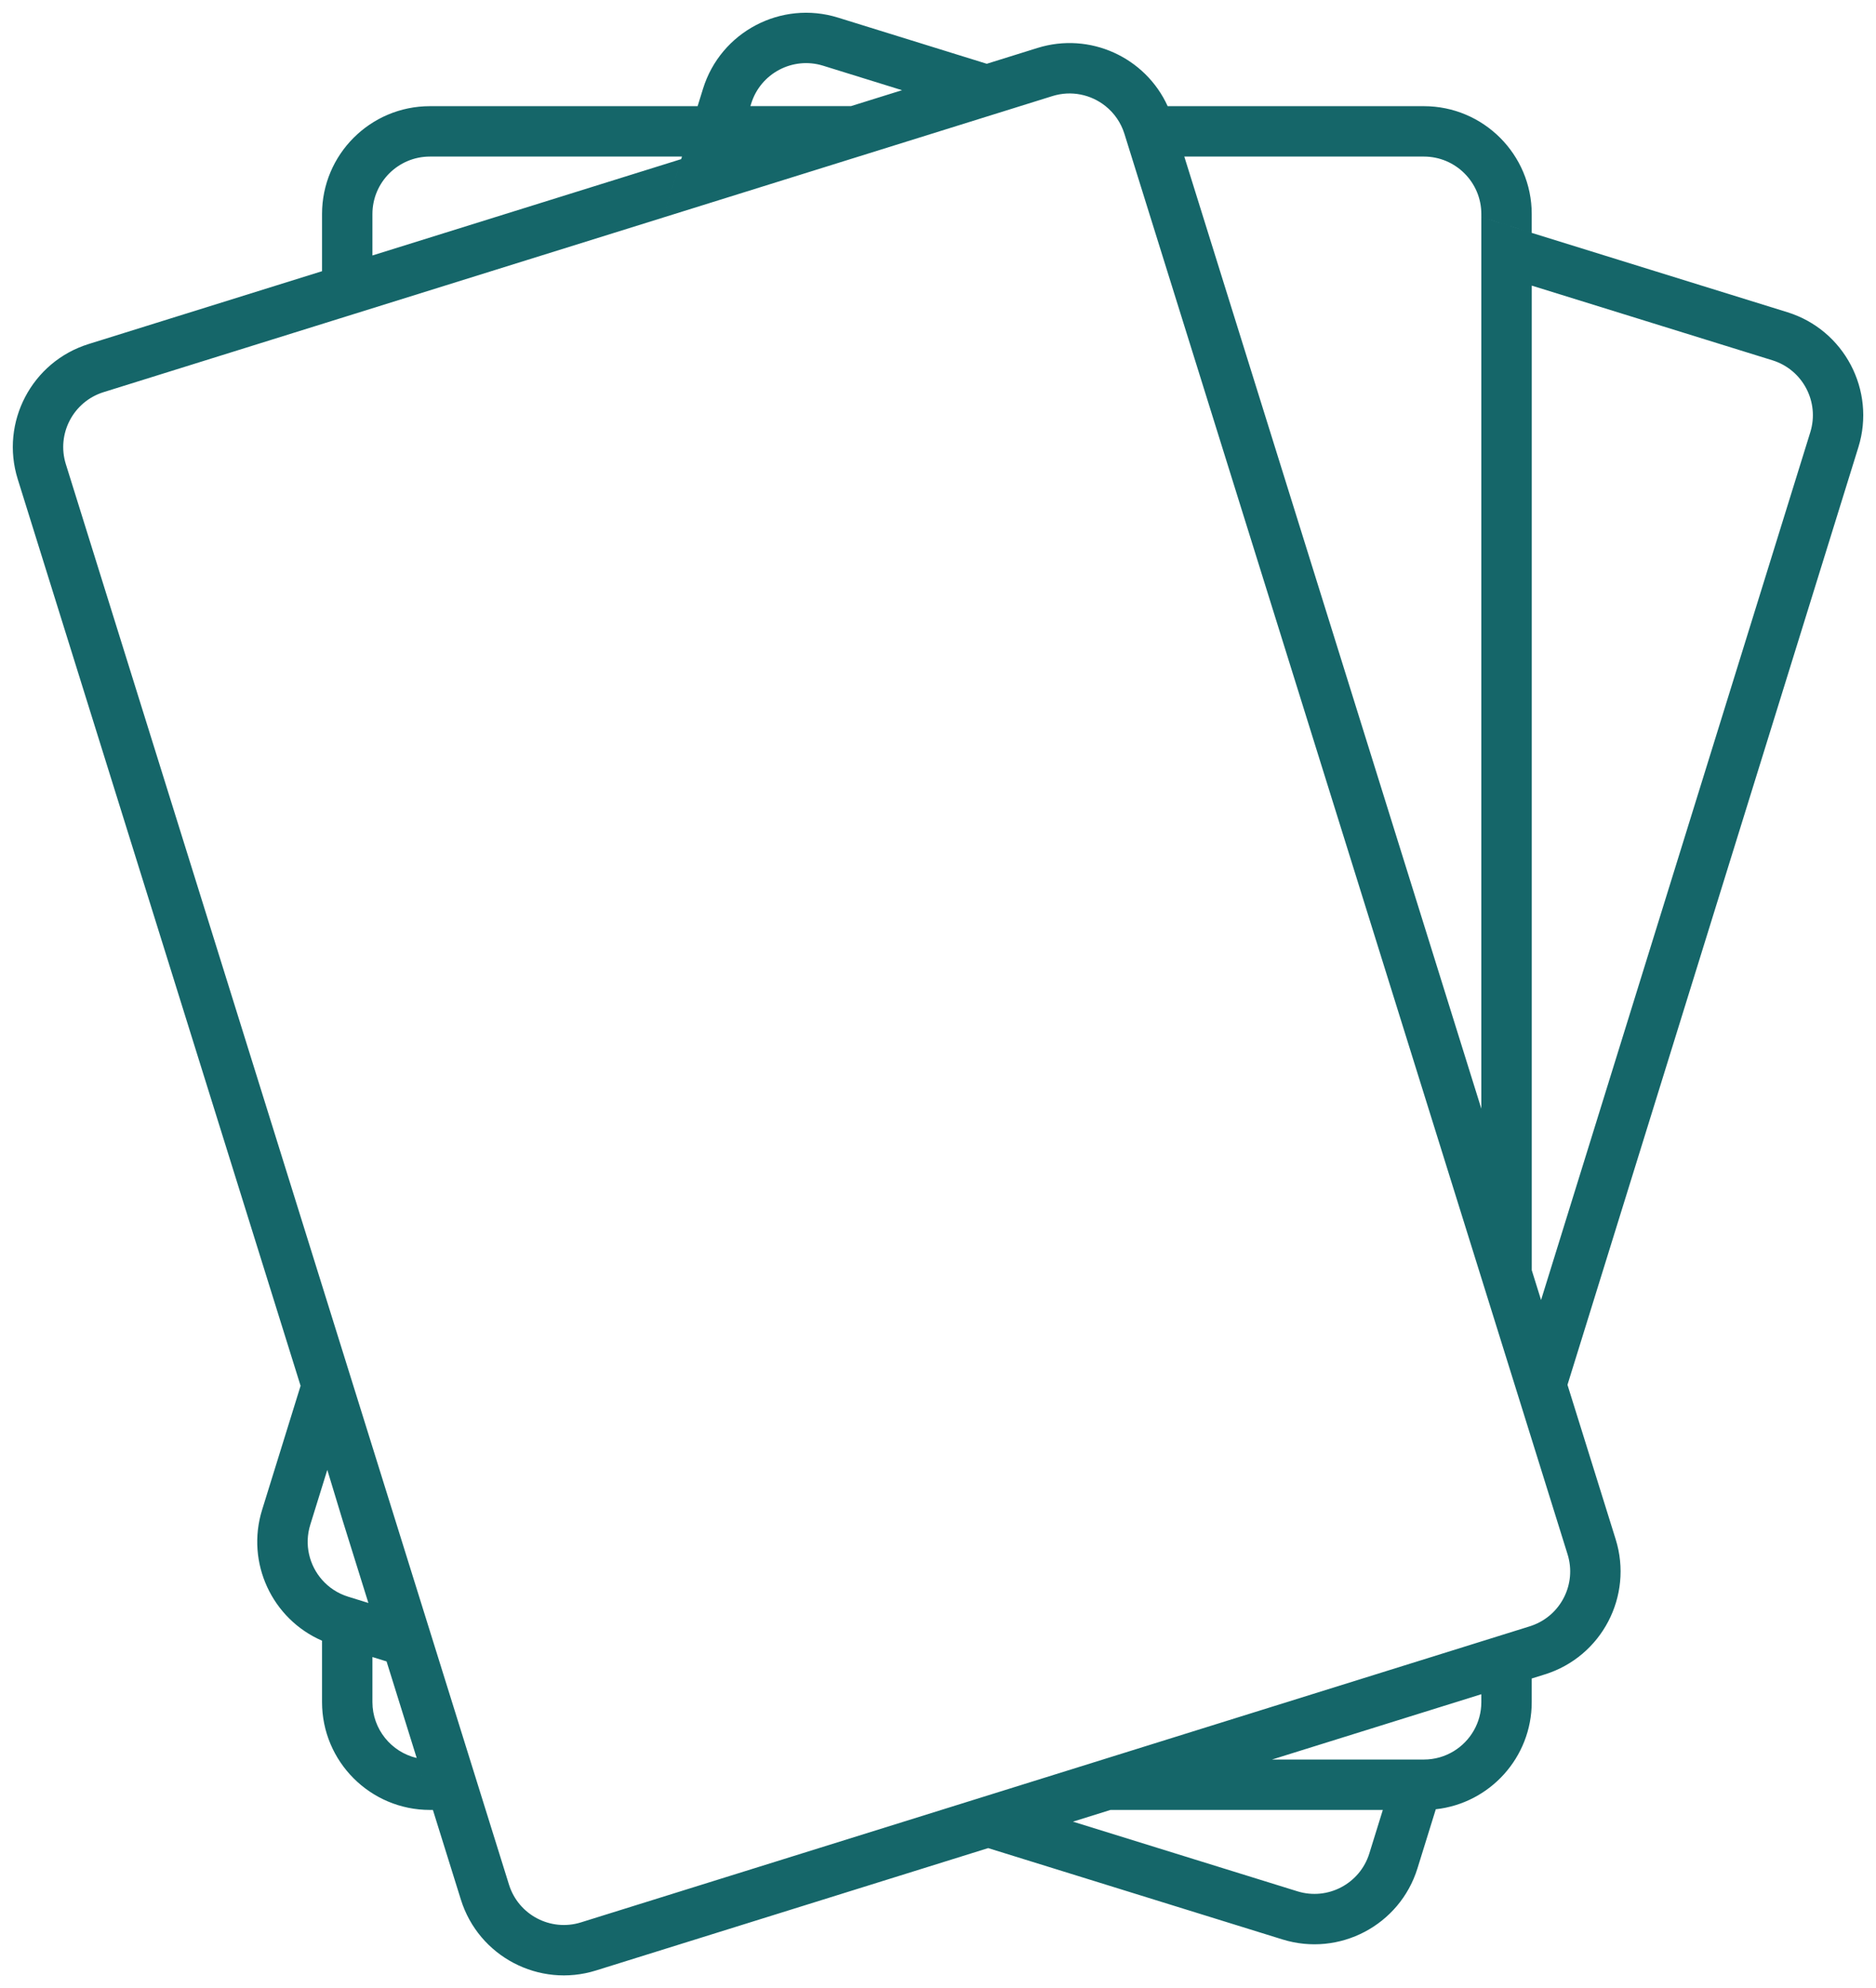 <?xml version="1.0" encoding="UTF-8" standalone="no"?><svg xmlns="http://www.w3.org/2000/svg" xmlns:xlink="http://www.w3.org/1999/xlink" clip-rule="evenodd" fill="#156669" fill-rule="evenodd" height="2465.9" preserveAspectRatio="xMidYMid meet" stroke-linejoin="round" stroke-miterlimit="2" version="1" viewBox="-15.9 -15.8 2326.9 2465.9" width="2326.9" zoomAndPan="magnify"><g id="change1_1"><path d="M1821.48,253.631l379.56,117.773c70.513,21.879 109.997,96.889 88.118,167.401l-360.832,1162.9l59.78,191.606c21.989,70.478 -17.378,145.55 -87.856,167.54l-16.27,5.076l-0,29.243c-0,68.831 -52.099,125.59 -118.99,132.937l22.381,-72.131c20.454,-12.528 34.109,-35.085 34.109,-60.806l-0,-9.743l-259.658,81.012l188.388,0c13.614,0 26.341,-3.825 37.161,-10.463l-45.133,145.455c-21.879,70.513 -96.89,109.997 -167.402,88.118l-365.057,-113.273l-486.475,151.779c-70.479,21.99 -145.551,-17.378 -167.54,-87.856l-92.182,-295.458l36.311,11.267l-36.311,-11.267l-17.54,-56.218l17.54,56.218l-66.263,-20.561l48.723,15.118l0,55.872c0,33.706 23.449,61.978 54.913,69.358l20.096,64.411l-3.74,0c-73.829,0 -133.769,-59.94 -133.769,-133.769l0,-76.123c-61.766,-26.807 -94.75,-96.495 -74.341,-162.269l47.737,-153.847l-350.842,-1124.5c-21.989,-70.478 17.378,-145.55 87.857,-167.54l335.19,-104.578l-45.601,14.227l0,-70.894c0,-73.829 59.94,-133.769 133.769,-133.769l332.069,-0l-19.393,62.5l-312.676,-0c-39.334,-0 -71.269,31.935 -71.269,71.269l0,51.394l382.958,-119.482l-22.492,72.489l-693.94,216.508c-37.55,11.715 -58.524,51.712 -46.808,89.261l549.668,1761.77c11.715,37.549 51.712,58.523 89.261,46.808l1176.95,-367.205l2.345,-0.797l0.422,-0.149c35.807,-12.761 55.464,-51.702 44.041,-88.315l-549.668,-1761.77c-4.374,-14.017 -12.688,-25.724 -23.349,-34.281l-0.21,-0.168c-17.868,-14.247 -42.262,-19.672 -65.703,-12.359l-483.005,150.697l49.612,-159.892c21.879,-70.513 96.89,-109.997 167.403,-88.118l401.796,124.672l-217.266,-67.415l62.845,-19.607c65.059,-20.298 134.032,11.686 161.518,72.19l1.648,3.714c-0.463,-1.092 -0.94,-2.173 -1.431,-3.244c-0,0 -0.217,-0.47 -0.217,-0.47l317.794,-0c73.83,-0 133.77,59.94 133.77,133.769l-0,23.38l-62.5,-19.393l-0,-3.987c-0,-39.334 -31.935,-71.269 -71.27,-71.269l-297.16,-0l9.112,29.204l-23.087,-7.164l23.087,7.164l359.318,1151.67l-0,-1105.62Zm-122.188,1975.31l-337.792,0l-46.561,14.527l278.418,86.39c37.568,11.657 77.532,-9.379 89.189,-46.947l16.746,-53.97Zm50.962,0c-0.005,0 -0.009,0 -0.014,0l0.014,0Zm0.066,0c-0.014,0 -0.029,0 -0.044,0l0.044,0Zm0.102,0l-0.011,0l0.011,0Zm0.015,0c-0.005,0 -0.009,0 -0.014,0l0.014,0Zm0.037,0l-0.015,0l0.015,0Zm0.007,0l0.015,0c-0.005,0 -0.01,0 -0.015,0Zm0.062,-0l-0.009,0l0.009,-0Zm0.033,-0l0.015,-0c-0.005,-0 -0.01,-0 -0.015,-0Zm0.227,-0.001l-0.014,0l0.014,0Zm0.02,0l-0.013,0l0.013,0Zm0.14,-0.001l-0.01,0l0.01,0Zm0.124,-0l-0.013,-0l0.013,-0Zm0.052,-0.001c-0.002,0 -0.004,0 -0.007,0c0.003,0 0.005,0 0.007,0Zm0.3,-0.002l-0.014,-0l0.014,-0Zm0.608,-0.007l-0.007,0l0.007,-0Zm0.173,-0.002l-0.011,-0l0.011,-0Zm0.307,-0.005c-0.008,-0 -0.015,-0 -0.022,-0c0.007,-0 0.014,-0 0.022,-0Zm0.021,-0.001l-0.01,0l0.01,0Zm0.126,-0.002l-0.009,0l0.009,0Zm0.057,-0.001c-0,-0 0.007,-0 0.007,-0l-0.007,-0Zm0.141,-0.003l-0.01,0l0.01,0Zm0.038,-0.001l-0.012,0.001l0.012,-0.001Zm0.025,0c-0,0 0.003,-0 0.003,-0l-0.003,0Zm0.055,-0.001l-0.01,0l0.01,-0Zm0.023,-0.001l-0.012,0.001l0.012,-0.001Zm0.031,-0l-0.014,0l0.014,-0Zm0.013,-0.001l-0.013,0.001l0.013,-0.001Zm0.06,-0.001c-0.005,0 -0.01,0 -0.015,0.001c0.005,-0.001 0.01,-0.001 0.015,-0.001Zm0.168,-0.004l-0.008,0.001l0.008,-0.001Zm0.218,-0.005c-0.003,0 -0.005,0 -0.007,0.001l0.007,-0.001Zm0.066,-0.001l-0.008,-0l0.008,-0Zm0.058,-0.002l-0.013,0.001l0.013,-0.001Zm0.014,-0c-0.002,-0 -0.005,0 -0.007,0c0.002,0 0.005,-0 0.007,-0Zm0.08,-0.002c-0.017,0 -0.034,0.001 -0.051,0.001c0.017,-0 0.034,-0.001 0.051,-0.001Zm0.09,-0.003l-0.004,0.001l0.004,-0.001Zm0.027,-0l-0.007,-0l0.007,-0Zm0.094,-0.003c-0.01,0 -0.019,0.001 -0.029,0.001l0.029,-0.001Zm0.051,-0.001l-0.007,-0l0.007,-0Zm0.007,-0c0,-0 0.004,-0.001 0.004,-0.001l-0.004,0.001Zm0.022,-0.001l-0.007,0l0.007,-0Zm0.019,-0.001l-0.012,0.001l0.012,-0.001Zm0.117,-0.003l-0.011,0l0.011,0Zm0.01,-0c-0,-0 0.007,-0 0.007,-0l-0.007,-0Zm0.061,-0.002l-0.011,0l0.011,-0Zm0.077,-0.002l-0.013,-0l0.013,-0Zm0.247,-0.008l-0.004,-0l0.004,-0Zm0.053,-0.002l-0.01,0l0.01,0Zm0.047,-0.001l-0.013,0l0.013,-0Zm0.025,-0.001l-0.009,0l0.009,-0Zm0.035,-0.001l-0.015,0l0.015,-0Zm0.014,-0.001c-0.005,0 -0.01,0 -0.014,0.001l0.014,-0.001Zm0.185,-0.006l-0.01,0l0.01,-0Zm0.047,-0.002l-0.014,0.001l0.014,-0.001Zm0.08,-0.003c-0.022,0.001 -0.043,0.002 -0.065,0.003l0.065,-0.003Zm0.068,-0.002l-0.01,0l0.01,-0Zm0.021,-0.001l-0.009,0l0.009,0Zm0.013,-0l-0.006,-0l0.006,-0Zm0.225,-0.009l-0.007,0l0.007,0Zm0.021,-0.001l-0.014,0.001l0.014,-0.001Zm0.03,-0.001c-0.005,0 -0.01,0.001 -0.015,0.001l0.015,-0.001Zm0.074,-0.003l-0.009,0.001l0.009,-0.001Zm0.063,-0.002c-0.007,0 -0.014,0 -0.021,0.001c0.007,-0.001 0.014,-0.001 0.021,-0.001Zm0.058,-0.003c-0.014,0.001 -0.029,0.002 -0.043,0.002c0.014,-0 0.029,-0.001 0.043,-0.002Zm0.051,-0.002c-0.002,0 -0.005,0.001 -0.007,0.001c0.002,-0 0.005,-0.001 0.007,-0.001Zm0.058,-0.002c0,-0 0.006,-0 0.006,-0l-0.006,-0Zm0.036,-0.002l-0.012,0.001l0.012,-0.001Zm0.012,-0l-0.011,0l0.011,-0Zm0.071,-0.003l-0.006,0l0.006,-0Zm0.019,-0.001c-0.003,0 -0.005,0 -0.008,0.001c0.003,-0.001 0.005,-0.001 0.008,-0.001Zm0.036,-0.001c-0.007,0 -0.015,0 -0.022,0.001c0.007,-0.001 0.015,-0.001 0.022,-0.001Zm0.025,-0.001l-0.011,0l0.011,-0Zm0.033,-0.002c-0.005,0 -0.01,0.001 -0.015,0.001c0.005,-0 0.01,-0.001 0.015,-0.001Zm0.022,-0.001c-0.003,0 -0.005,0 -0.008,0.001c0.003,-0.001 0.005,-0.001 0.008,-0.001Zm0.015,-0l-0.008,-0l0.008,-0Zm0.021,-0.001c-0.003,-0 -0.005,-0 -0.007,0c0.002,-0 0.004,-0 0.007,-0Zm0.03,-0.002l-0.003,0.001l0.003,-0.001Zm0.034,-0.001l-0.01,0l0.01,-0Zm0.066,-0.003c0,-0 0,-0 0,-0Zm0.087,-0.004c0,0 0.004,-0 0.004,-0l-0.004,0Zm0.046,-0.002l-0.008,0l0.008,0Zm0.113,-0.005c-0.004,0 -0.009,0 -0.014,0.001l0.014,-0.001Zm0.155,-0.007l-0.01,0l0.01,-0Zm0.041,-0.002c-0.003,-0 -0.005,-0 -0.007,-0c0.002,-0 0.004,-0 0.007,-0Zm0.035,-0.002l-0.008,0l0.008,-0Zm0.064,-0.003l-0.011,0l0.011,-0Zm0.197,-0.01c-0.014,0.001 -0.029,0.002 -0.043,0.002c0.014,-0 0.029,-0.001 0.043,-0.002Zm0.065,-0.003c-0.002,-0 -0.004,0 -0.007,0c0.003,0 0.005,-0 0.007,-0Zm0.022,-0.001c-0.002,-0 -0.005,0 -0.007,0c0.002,0 0.005,-0 0.007,-0Zm0.253,-0.013c0,-0 0.001,-0 0.001,-0l-0.001,-0Zm0.168,-0.009l-0.007,0l0.007,-0Zm0.02,-0.001l-0.002,-0l0.002,-0Zm0.152,-0.009l-0.003,0l0.003,0Zm0.038,-0.002l-0.002,0l0.002,0Zm0.05,-0.003l-0.008,0.001l0.008,-0.001Zm0.028,-0.001l-0.006,0l0.006,-0Zm0.025,-0.002l-0.007,0.001l0.007,-0.001Zm0.01,-0l-0.005,0l0.005,-0Zm0.072,-0.004c-0.007,0 -0.014,0.001 -0.021,0.001c0.007,-0 0.014,-0.001 0.021,-0.001Zm0.058,-0.004c-0.009,0.001 -0.019,0.002 -0.029,0.002c0.01,-0 0.02,-0.001 0.029,-0.002Zm0.029,-0.001c-0.002,-0 -0.005,0 -0.007,0c0.002,0 0.005,-0 0.007,-0Zm0.014,-0.001c0.003,-0 0.005,-0 0.008,-0l-0.008,-0Zm0.022,-0.001c0,-0 0.003,-0 0.003,-0l-0.003,-0Zm0.036,-0.002c-0.002,-0 -0.005,-0 -0.007,0c0.002,-0 0.005,-0 0.007,-0Zm0.022,-0.002c-0.003,0 -0.005,0.001 -0.007,0.001c0.002,-0 0.004,-0.001 0.007,-0.001Zm0.036,-0.002c-0.002,0 -0.005,0.001 -0.007,0.001c0.002,-0 0.005,-0.001 0.007,-0.001Zm0.022,-0.001c-0.003,0 -0.005,0 -0.008,0c0.003,0 0.005,0 0.008,-0Zm0.108,-0.006c-0.032,0.001 -0.063,0.003 -0.094,0.005c0.031,-0.002 0.062,-0.004 0.094,-0.005Zm0.065,-0.004c-0.017,0.001 -0.034,0.002 -0.051,0.003c0.017,-0.001 0.034,-0.002 0.051,-0.003Zm0.021,-0.002l-0.001,0l0.001,0Zm0.018,-0.001l-0.005,0.001l0.005,-0.001Zm0.011,-0l-0.002,-0c0,-0 0.002,-0 0.002,-0Zm0.042,-0.003l0.009,-0l-0.009,0Zm0.066,-0.004c-0.002,0 -0.005,0 -0.007,0c0.002,0 0.005,0 0.007,-0Zm0.162,-0.01l-0.008,0l0.008,-0Zm0.091,-0.006l-0.051,0.003l0.051,-0.003Zm0.036,-0.002l0.093,-0.006l-0.093,0.006Zm0.144,-0.009c-0.008,0 -0.015,0.001 -0.022,0.001l0.022,-0.001Zm0.028,-0.002l-0.009,0l0.009,-0Zm0.022,-0.002l-0.012,0.001l0.012,-0.001Zm0.065,-0.004l-0.01,0.001l0.01,-0.001Zm0.057,-0.004c-0.007,0.001 -0.014,0.001 -0.021,0.002l0.021,-0.002Zm0.029,-0.002c-0.002,0.001 -0.005,0.001 -0.007,0.001c0.002,-0 0.005,-0 0.007,-0.001Zm0.078,-0.005l-0.013,0.001l0.013,-0.001Zm0.016,-0.001l-0.013,0.001l0.013,-0.001Zm0.079,-0.005c-0.005,0 -0.01,0 -0.014,0.001c0.004,-0.001 0.009,-0.001 0.014,-0.001Zm2.261,-0.174l-0.014,0.001l0.014,-0.001Zm0.065,-0.005c-0.007,0 -0.015,0.001 -0.022,0.001l0.022,-0.001Zm0.014,-0.002c0,0 0.001,0 0.001,0l-0.001,0Zm0.018,-0.001l-0.008,0.001l0.008,-0.001Zm0.054,-0.005c-0.01,0.001 -0.019,0.002 -0.029,0.003c0.01,-0.001 0.019,-0.002 0.029,-0.003Zm0.114,-0.01c-0.002,0 -0.005,0.001 -0.007,0.001c0.002,-0 0.005,-0.001 0.007,-0.001Zm0.265,-0.023c-0.005,0 -0.01,0 -0.014,0.001l0.014,-0.001Zm0.036,-0.004c-0.008,0.001 -0.015,0.002 -0.022,0.002c0.007,-0 0.014,-0.001 0.022,-0.002Zm0.093,-0.008l-0.011,0.001l0.011,-0.001Zm0.021,-0.002l-0.014,0.001l0.014,-0.001Zm0.214,-0.02l-0.012,0.001l0.012,-0.001Zm0.233,-0.022l-0.008,0.001l0.008,-0.001Zm0.032,-0.003l0.028,-0.002c-0.009,0.001 -0.019,0.001 -0.028,0.002Zm0.085,-0.008l-0.01,0.001l0.01,-0.001Zm0.036,-0.003c0,-0 0.001,-0 0.001,-0l-0.001,-0Zm0.022,-0.002c-0,-0 -0,-0 -0,-0l-0,-0Zm0.05,-0.005c-0.012,0.001 -0.024,0.002 -0.036,0.003c0.012,-0.001 0.024,-0.002 0.036,-0.003Zm0.189,-0.019l-0.007,0.001l0.007,-0.001Zm0.075,-0.007c-0.012,0.001 -0.024,0.002 -0.036,0.004c0.012,-0.002 0.024,-0.003 0.036,-0.004Zm0.014,-0.001l0.028,-0.003c-0.009,0.001 -0.019,0.002 -0.028,0.003Zm0.306,-0.031c-0.023,0.002 -0.047,0.005 -0.071,0.007c0.024,-0.002 0.048,-0.005 0.071,-0.007Zm0.036,-0.004c-0.005,0.001 -0.009,0.001 -0.014,0.002c0.005,-0.001 0.009,-0.001 0.014,-0.002Zm0.064,-0.006c0,-0 0,-0 0,-0Zm0.018,-0.002l-0.006,0.001l0.006,-0.001Zm0.018,-0.002c-0.005,0.001 -0.01,0.001 -0.014,0.002l0.014,-0.002Zm0.05,-0.005c-0.003,0 -0.005,0 -0.007,0.001c0.002,-0.001 0.004,-0.001 0.007,-0.001Zm0.014,-0.002l-0.004,0.001l0.004,-0.001Zm0.064,-0.006c-0.014,0.001 -0.028,0.003 -0.043,0.004c0.015,-0.001 0.029,-0.003 0.043,-0.004Zm0.021,-0.002c-0.002,-0 -0.004,0 -0.007,0c0.003,0 0.005,-0 0.007,-0Zm0.036,-0.004c0,-0 0,-0 0,-0Zm0.036,-0.004l-0.001,0l0.001,0Zm0.05,-0.005c-0.003,0 -0.005,0 -0.008,0.001l0.008,-0.001Zm0.028,-0.003l-0.009,0.001l0.009,-0.001Zm0.164,-0.017c-0.007,0 -0.014,0.001 -0.022,0.002l0.022,-0.002Zm0.021,-0.003c0,0 0.004,-0 0.004,-0l-0.004,0Zm0.029,-0.003c-0.005,0.001 -0.01,0.001 -0.015,0.002l0.015,-0.002Zm0.035,-0.003c-0.009,0.001 -0.019,0.002 -0.028,0.003l0.028,-0.003Zm0.029,-0.004c-0.003,0.001 -0.005,0.001 -0.007,0.001c0.002,-0 0.004,-0 0.007,-0.001Zm0.163,-0.017c-0.009,0.001 -0.019,0.002 -0.028,0.003l0.028,-0.003Zm0.036,-0.004c-0,-0 0.007,-0.001 0.007,-0.001l-0.007,0.001Zm0.019,-0.002l-0.011,0.001l0.011,-0.001Zm0.095,-0.011c-0.029,0.004 -0.057,0.007 -0.086,0.01c0.029,-0.003 0.057,-0.006 0.086,-0.01Zm0.019,-0.002l-0.011,0.002l0.011,-0.002Zm0.03,-0.003l-0.013,0.001l0.013,-0.001Zm0.072,-0.008c-0.01,0.001 -0.019,0.002 -0.029,0.003c0.01,-0.001 0.019,-0.002 0.029,-0.003Zm0.021,-0.002c-0.003,0 -0.005,0 -0.007,0.001c0.002,-0.001 0.004,-0.001 0.007,-0.001Zm0.033,-0.004l-0.012,0.001l0.012,-0.001Zm0.021,-0.002l-0.012,0.001l0.012,-0.001Zm0.108,-0.012l-0.013,0.001l0.013,-0.001Zm0.014,-0.002l-0.008,0.001l0.008,-0.001Zm0.051,-0.006c-0.012,0.002 -0.023,0.003 -0.035,0.004l0.035,-0.004Zm0.05,-0.005l-0.011,0.001l0.011,-0.001Zm0.014,-0.002c-0.002,0 -0.005,0.001 -0.007,0.001c0.002,-0 0.005,-0.001 0.007,-0.001Zm0.055,-0.006l-0.009,0.001l0.009,-0.001Zm0.116,-0.013c-0.019,0.002 -0.038,0.004 -0.057,0.006l0.057,-0.006Zm-1367.68,-203.935l0.014,0.004l-0.014,-0.004Zm-0.083,-0.026l0.009,0.003l-0.009,-0.003Zm-0.035,-0.011c0.005,0.002 0.009,0.003 0.014,0.004c-0.005,-0.001 -0.009,-0.002 -0.014,-0.004Zm-0.097,-0.03l0.083,0.026c-0.028,-0.009 -0.055,-0.018 -0.083,-0.026Zm-0.056,-0.018c0.014,0.005 0.028,0.009 0.042,0.013c-0.014,-0.004 -0.028,-0.008 -0.042,-0.013Zm-0.027,-0.008c0.002,0.001 0.004,0.001 0.007,0.002c-0.003,-0.001 -0.005,-0.001 -0.007,-0.002Zm-0.063,-0.02c0.01,0.003 0.019,0.006 0.028,0.009c-0.009,-0.003 -0.018,-0.006 -0.028,-0.009Zm-0.048,-0.015c0.009,0.003 0.018,0.006 0.028,0.009c-0.01,-0.003 -0.019,-0.006 -0.028,-0.009Zm-0.125,-0.039c0.037,0.011 0.074,0.023 0.111,0.035c-0.037,-0.012 -0.074,-0.024 -0.111,-0.035Zm-0.138,-0.044c0.039,0.013 0.078,0.025 0.117,0.037c-0.039,-0.012 -0.078,-0.024 -0.117,-0.037Zm-0.019,-0.006l0.008,0.003l-0.008,-0.003Zm-0.037,-0.011c0.01,0.003 0.019,0.005 0.028,0.008c-0.009,-0.003 -0.018,-0.005 -0.028,-0.008Zm-0.015,-0.005l0.006,0.002l-0.006,-0.002Zm-0.137,-0.044c0.042,0.014 0.083,0.027 0.125,0.04c-0.042,-0.013 -0.083,-0.026 -0.125,-0.04Zm-0.083,-0.026c0.019,0.006 0.037,0.012 0.056,0.018c-0.019,-0.006 -0.037,-0.012 -0.056,-0.018Zm-0.021,-0.007c0.003,0.001 0.005,0.002 0.007,0.003c-0.002,-0.001 -0.004,-0.002 -0.007,-0.003Zm-0.214,-0.068c0.065,0.021 0.129,0.041 0.194,0.062c-0.065,-0.021 -0.129,-0.041 -0.194,-0.062Zm-0.027,-0.009c0.004,0.001 0.009,0.003 0.014,0.004c-0.005,-0.001 -0.01,-0.003 -0.014,-0.004Zm-0.318,-0.102c0.099,0.032 0.198,0.064 0.297,0.095c-0.099,-0.031 -0.198,-0.063 -0.297,-0.095Zm-0.096,-0.032c0.027,0.009 0.055,0.018 0.082,0.027c-0.027,-0.009 -0.055,-0.018 -0.082,-0.027Zm-0.021,-0.006c0.002,0 0.005,0.001 0.007,0.002c-0.002,-0.001 -0.005,-0.002 -0.007,-0.002Zm-0.089,-0.029c0.018,0.006 0.036,0.012 0.055,0.018c-0.019,-0.006 -0.037,-0.012 -0.055,-0.018Zm-0.062,-0.021c0.013,0.005 0.027,0.009 0.041,0.014c-0.014,-0.005 -0.028,-0.009 -0.041,-0.014Zm-0.028,-0.009l0.01,0.004l-0.01,-0.004Zm-0.034,-0.011c0.009,0.003 0.018,0.006 0.027,0.009c-0.009,-0.003 -0.018,-0.006 -0.027,-0.009Zm-0.059,-0.019l0.01,0.003l-0.01,-0.003Zm-0.024,-0.008c-0,0 -0.004,-0.001 -0.004,-0.001l0.004,0.001Zm-0.026,-0.008l0.011,0.003l-0.011,-0.003Zm-0.029,-0.01c0.002,0.001 0.004,0.002 0.007,0.002c-0.003,-0 -0.005,-0.001 -0.007,-0.002Zm-0.117,-0.038c0.004,0.001 0.009,0.003 0.014,0.004c-0.005,-0.001 -0.01,-0.003 -0.014,-0.004Zm-0.021,-0.007l0.01,0.003l-0.01,-0.003Zm-0.027,-0.009c0.007,0.002 0.014,0.004 0.02,0.007c-0.006,-0.003 -0.013,-0.005 -0.02,-0.007Zm-0.029,-0.01l0.008,0.003l-0.008,-0.003Zm-0.067,-0.022c0.018,0.006 0.036,0.012 0.055,0.018c-0.019,-0.006 -0.037,-0.012 -0.055,-0.018Zm-0.069,-0.022c0.016,0.005 0.032,0.01 0.048,0.015c-0.016,-0.005 -0.032,-0.01 -0.048,-0.015Zm-0.015,-0.005l0.002,0l-0.002,-0Zm-0.026,-0.009c0.004,0.001 0.009,0.003 0.013,0.004c-0.004,-0.001 -0.009,-0.003 -0.013,-0.004Zm-0.193,-0.064l0.014,0.005c-0.005,-0.002 -0.009,-0.003 -0.014,-0.005Zm-0.048,-0.016c0.012,0.004 0.023,0.008 0.035,0.012c-0.012,-0.004 -0.023,-0.008 -0.035,-0.012Zm-0.137,-0.046c0.025,0.009 0.05,0.017 0.075,0.026c-0.025,-0.009 -0.05,-0.017 -0.075,-0.026Zm-0.041,-0.013c0.002,0 0.004,0.001 0.007,0.002c-0.003,-0.001 -0.005,-0.002 -0.007,-0.002Zm-0.025,-0.009l0.01,0.004l-0.01,-0.004Zm-0.023,-0.007c0.004,0.001 0.009,0.003 0.014,0.004c-0.005,-0.001 -0.01,-0.003 -0.014,-0.004Zm-0.024,-0.009l0.008,0.003l-0.008,-0.003Zm-0.019,-0.006l-0.005,-0.002c-0,0 0.005,0.002 0.005,0.002Zm-0.025,-0.008l0.009,0.003l-0.009,-0.003Zm-0.104,-0.035c0.032,0.011 0.064,0.022 0.096,0.032c-0.032,-0.01 -0.064,-0.021 -0.096,-0.032Zm-0.034,-0.012c0.005,0.002 0.009,0.004 0.014,0.005c-0.005,-0.001 -0.009,-0.003 -0.014,-0.005Zm-0.034,-0.011c0.002,0.001 0.005,0.001 0.007,0.002c-0.002,-0.001 -0.005,-0.001 -0.007,-0.002Zm-0.151,-0.051c0.009,0.003 0.019,0.006 0.028,0.009c-0.009,-0.003 -0.019,-0.006 -0.028,-0.009Zm-0.034,-0.012c0.007,0.003 0.014,0.005 0.021,0.007c-0.007,-0.002 -0.014,-0.004 -0.021,-0.007Zm-0.022,-0.007l0.005,0.002l-0.005,-0.002Zm-0.043,-0.014l0.006,0.002l-0.006,-0.002Zm-0.065,-0.023c0.014,0.005 0.027,0.01 0.041,0.014c-0.014,-0.004 -0.027,-0.009 -0.041,-0.014Zm-0.164,-0.056c0.043,0.015 0.087,0.03 0.13,0.045c-0.043,-0.015 -0.087,-0.03 -0.13,-0.045Zm-0.109,-0.037c0.032,0.011 0.063,0.022 0.095,0.033c-0.032,-0.011 -0.063,-0.022 -0.095,-0.033Zm-0.021,-0.007c0.002,0.001 0.005,0.002 0.007,0.002c-0.002,-0 -0.005,-0.001 -0.007,-0.002Zm-0.009,-0.003l-0.004,-0.002c-0,0 0.004,0.002 0.004,0.002Zm-0.052,-0.018l0.034,0.012c-0.012,-0.004 -0.023,-0.008 -0.034,-0.012Zm-0.103,-0.035c0.03,0.01 0.059,0.02 0.089,0.03c-0.03,-0.01 -0.059,-0.02 -0.089,-0.03Zm-0.018,-0.006l0.009,0.003l-0.009,-0.003Zm-0.023,-0.008c0.005,0.001 0.009,0.003 0.014,0.004c-0.005,-0.001 -0.009,-0.003 -0.014,-0.004Zm-0.025,-0.009l0.007,0.003l-0.007,-0.003Zm-0.016,-0.005c0.003,0 0.005,0.001 0.007,0.002c-0.002,-0.001 -0.004,-0.002 -0.007,-0.002Zm-0.032,-0.011l0.012,0.004l-0.012,-0.004Zm-0.029,-0.011c0.002,0.001 0.005,0.002 0.007,0.003c-0.002,-0.001 -0.005,-0.002 -0.007,-0.003Zm-0.034,-0.011c0.004,0.001 0.009,0.003 0.014,0.004c-0.005,-0.001 -0.01,-0.003 -0.014,-0.004Zm-0.027,-0.01l0.013,0.005l-0.013,-0.005Zm-0.041,-0.014c0.011,0.004 0.022,0.008 0.034,0.012c-0.012,-0.004 -0.023,-0.008 -0.034,-0.012Zm-0.018,-0.006l0.005,0.002l-0.005,-0.002Zm-0.226,-0.078l0.006,0.002l-0.006,-0.002Zm-0.09,-0.032l0.041,0.014c-0.014,-0.004 -0.028,-0.009 -0.041,-0.014Zm-0.061,-0.021l0.034,0.012c-0.012,-0.004 -0.023,-0.008 -0.034,-0.012Zm-0.048,-0.017c0.011,0.004 0.023,0.008 0.034,0.012c-0.011,-0.004 -0.023,-0.008 -0.034,-0.012Zm-0.048,-0.017l0.034,0.012c-0.011,-0.004 -0.022,-0.008 -0.034,-0.012Zm-0.018,-0.006l0.011,0.004l-0.011,-0.004Zm-0.172,-0.061c0.054,0.02 0.109,0.039 0.163,0.058c-0.054,-0.019 -0.109,-0.038 -0.163,-0.058Zm-0.034,-0.012c0.007,0.003 0.014,0.005 0.02,0.008c-0.006,-0.003 -0.013,-0.005 -0.02,-0.008Zm-0.075,-0.026c0.018,0.006 0.036,0.013 0.055,0.019c-0.019,-0.006 -0.037,-0.013 -0.055,-0.019Zm-0.034,-0.012c0.005,0.002 0.009,0.003 0.014,0.005c-0.005,-0.002 -0.009,-0.003 -0.014,-0.005Zm-0.016,-0.006l0.009,0.004l-0.009,-0.004Zm-0.031,-0.011c-0,0 -0.004,-0.001 -0.004,-0.001l0.004,0.001Zm-0.034,-0.012c0.006,0.003 0.013,0.005 0.02,0.007c-0.007,-0.002 -0.014,-0.004 -0.02,-0.007Zm-0.034,-0.012c0.007,0.003 0.013,0.005 0.02,0.007c-0.007,-0.002 -0.013,-0.004 -0.02,-0.007Zm-0.082,-0.029c0.023,0.008 0.046,0.016 0.068,0.024c-0.022,-0.008 -0.045,-0.016 -0.068,-0.024Zm-0.061,-0.021c0.016,0.005 0.032,0.011 0.048,0.016c-0.016,-0.005 -0.032,-0.011 -0.048,-0.016Zm-0.095,-0.034c0.027,0.009 0.054,0.019 0.082,0.029c-0.028,-0.01 -0.055,-0.02 -0.082,-0.029Zm-0.04,-0.015c0.009,0.003 0.018,0.007 0.027,0.01c-0.009,-0.003 -0.018,-0.007 -0.027,-0.01Zm-0.1,-0.035l0.007,0.002l-0.007,-0.002Zm-0.05,-0.018c0.005,0.001 0.009,0.003 0.014,0.005c-0.005,-0.002 -0.009,-0.004 -0.014,-0.005Zm-0.04,-0.015c0.007,0.003 0.013,0.005 0.02,0.008c-0.007,-0.003 -0.013,-0.005 -0.02,-0.008Zm-0.149,-0.053c0.036,0.013 0.072,0.026 0.108,0.039c-0.036,-0.013 -0.072,-0.026 -0.108,-0.039Zm-0.034,-0.013c0.007,0.003 0.013,0.005 0.02,0.008c-0.007,-0.003 -0.013,-0.005 -0.02,-0.008Zm-0.642,-0.233c0.103,0.038 0.207,0.076 0.31,0.113c0.106,0.039 0.212,0.077 0.318,0.116l0.005,0.001c-0.212,-0.076 -0.424,-0.153 -0.636,-0.231l0.003,0.001Zm-0.035,-0.013l0.008,0.003l-0.008,-0.003Zm-0.774,-0.286c0.126,0.047 0.252,0.094 0.377,0.14c0.128,0.047 0.256,0.095 0.385,0.142c-0.129,-0.047 -0.257,-0.095 -0.385,-0.142c-0.125,-0.046 -0.251,-0.093 -0.377,-0.14Zm-0.033,-0.013c0.004,0.002 0.009,0.004 0.013,0.005c-0.004,-0.001 -0.009,-0.003 -0.013,-0.005Zm-0.336,-0.126c0.107,0.041 0.215,0.081 0.322,0.121c-0.107,-0.04 -0.215,-0.08 -0.322,-0.121Zm-0.134,-0.051c0.04,0.015 0.08,0.031 0.12,0.046c-0.04,-0.015 -0.08,-0.031 -0.12,-0.046Zm-0.088,-0.033c0.023,0.009 0.045,0.017 0.068,0.026c-0.023,-0.009 -0.045,-0.017 -0.068,-0.026Zm-0.019,-0.007l0.01,0.003l-0.01,-0.003Zm-0.016,-0.006l0.009,0.003l-0.009,-0.003Zm-0.016,-0.007l0.006,0.003l-0.006,-0.003Zm-0.049,-0.018c0.013,0.005 0.027,0.01 0.04,0.015c-0.013,-0.005 -0.027,-0.01 -0.04,-0.015Zm-0.072,-0.028l0.012,0.005l-0.012,-0.005Zm-0.055,-0.021c0.015,0.006 0.031,0.012 0.047,0.018c-0.016,-0.006 -0.032,-0.012 -0.047,-0.018Zm-0.027,-0.01l0.009,0.004l-0.009,-0.004Zm-0.114,-0.043c0.013,0.005 0.027,0.01 0.04,0.015c-0.013,-0.005 -0.027,-0.01 -0.04,-0.015Zm-0.053,-0.021l0.011,0.005l-0.011,-0.005Zm-0.021,-0.008c0.005,0.002 0.009,0.004 0.014,0.006c-0.005,-0.002 -0.009,-0.004 -0.014,-0.006Zm-0.133,-0.051c0.04,0.015 0.08,0.031 0.12,0.046c-0.04,-0.015 -0.08,-0.031 -0.12,-0.046Zm-0.017,-0.006l0.008,0.003l-0.008,-0.003Zm-0.037,-0.015c0.005,0.002 0.009,0.004 0.014,0.006c-0.005,-0.002 -0.009,-0.004 -0.014,-0.006Zm-0.113,-0.043c0.022,0.008 0.044,0.017 0.066,0.025c-0.022,-0.008 -0.044,-0.017 -0.066,-0.025Zm-0.107,-0.042c0.02,0.008 0.04,0.016 0.06,0.023c-0.02,-0.007 -0.04,-0.015 -0.06,-0.023Zm-0.134,-0.052c0.031,0.012 0.062,0.025 0.094,0.037c-0.032,-0.012 -0.063,-0.025 -0.094,-0.037Zm-0.04,-0.015c0.009,0.003 0.018,0.007 0.027,0.01c-0.009,-0.003 -0.018,-0.007 -0.027,-0.01Zm-0.027,-0.011l0.007,0.003l-0.007,-0.003Zm-0.026,-0.01c0.004,0.002 0.009,0.003 0.013,0.005c-0.004,-0.002 -0.009,-0.003 -0.013,-0.005Zm-0.031,-0.012l0.006,0.002l-0.006,-0.002Zm-0.023,-0.009c0.003,0.001 0.005,0.002 0.007,0.003c-0.002,-0.001 -0.004,-0.002 -0.007,-0.003Zm-0.16,-0.062c0.047,0.018 0.094,0.036 0.14,0.054c-0.046,-0.018 -0.093,-0.036 -0.14,-0.054Zm-0.079,-0.032c0.013,0.005 0.026,0.011 0.039,0.016c-0.013,-0.005 -0.026,-0.011 -0.039,-0.016Zm-0.034,-0.013c0.007,0.003 0.014,0.005 0.02,0.008c-0.006,-0.003 -0.013,-0.005 -0.02,-0.008Zm-0.02,-0.008l0.013,0.005l-0.013,-0.005Zm-0.013,-0.005l0.009,0.003l-0.009,-0.003Zm-0.213,-0.084c0.062,0.025 0.124,0.049 0.186,0.074c-0.062,-0.025 -0.124,-0.049 -0.186,-0.074Zm-0.022,-0.009l0.007,0.003l-0.007,-0.003Zm-0.045,-0.017c0.012,0.004 0.023,0.008 0.034,0.013c-0.011,-0.005 -0.022,-0.009 -0.034,-0.013Zm-0.013,-0.006l0.005,0.002l-0.005,-0.002Zm-0.08,-0.031c0.018,0.007 0.036,0.014 0.054,0.021c-0.018,-0.007 -0.036,-0.014 -0.054,-0.021Zm-0.017,-0.007l0.006,0.002l-0.006,-0.002Zm-0.022,-0.009l0.009,0.004l-0.009,-0.004Zm-0.02,-0.008c0.002,0.001 0.004,0.002 0.006,0.003c-0.002,-0.001 -0.004,-0.002 -0.006,-0.003Zm-0.087,-0.034c0.016,0.006 0.031,0.012 0.047,0.018c-0.016,-0.006 -0.031,-0.012 -0.047,-0.018Zm-0.046,-0.019c0.006,0.003 0.013,0.005 0.02,0.008c-0.007,-0.003 -0.014,-0.005 -0.02,-0.008Zm-0.019,-0.007l0.012,0.004l-0.012,-0.004Zm-0.021,-0.009l0.013,0.005l-0.013,-0.005Zm-0.173,-0.069c0.051,0.021 0.102,0.041 0.153,0.061c-0.051,-0.02 -0.102,-0.04 -0.153,-0.061Zm-0.053,-0.021l0.033,0.013c-0.011,-0.004 -0.022,-0.009 -0.033,-0.013Zm-0.046,-0.019c0.009,0.004 0.018,0.007 0.026,0.011c-0.008,-0.004 -0.017,-0.007 -0.026,-0.011Zm-0.015,-0.006l0.003,0.002l-0.003,-0.002Zm-0.561,-0.227c0.09,0.037 0.181,0.074 0.271,0.11c0.091,0.037 0.181,0.073 0.272,0.11c-0.091,-0.037 -0.181,-0.073 -0.272,-0.11c-0.09,-0.036 -0.181,-0.073 -0.271,-0.11Zm-0.053,-0.021c0.013,0.005 0.027,0.01 0.04,0.016c-0.013,-0.006 -0.027,-0.011 -0.04,-0.016Zm-0.059,-0.025c0.015,0.007 0.03,0.013 0.046,0.019c-0.016,-0.006 -0.031,-0.012 -0.046,-0.019Zm-0.047,-0.019c0.011,0.005 0.022,0.009 0.033,0.014c-0.011,-0.005 -0.022,-0.009 -0.033,-0.014Zm-0.026,-0.01c0.002,0 0.004,0.001 0.007,0.002c-0.003,-0.001 -0.005,-0.002 -0.007,-0.002Zm-0.033,-0.014l0.009,0.004l-0.009,-0.004Zm-0.046,-0.019c0.002,0.001 0.004,0.002 0.006,0.003c-0.002,-0.001 -0.004,-0.002 -0.006,-0.003Zm-0.053,-0.022l0.013,0.006l-0.013,-0.006Zm-0.013,-0.005c0.002,0.001 0.004,0.002 0.006,0.003c-0.002,-0.001 -0.004,-0.002 -0.006,-0.003Zm-0.072,-0.03l0.007,0.003l-0.007,-0.003Zm-0.075,-0.031l0.008,0.004l-0.008,-0.004Zm-0.051,-0.021c0.013,0.006 0.026,0.011 0.039,0.017c-0.013,-0.006 -0.026,-0.011 -0.039,-0.017Zm-0.013,-0.005c-0,-0 -0.006,-0.002 -0.006,-0.002l0.006,0.002Zm-0.033,-0.014c0.002,0.001 0.004,0.002 0.006,0.003c-0.002,-0.001 -0.004,-0.002 -0.006,-0.003Zm-0.107,-0.044l0.004,0.002l-0.004,-0.002Zm-0.074,-0.031l-0.004,-0.001c0,-0 0.004,0.001 0.004,0.001Zm-0.03,-0.012c0.002,0.001 0.004,0.002 0.006,0.003c-0.002,-0.001 -0.004,-0.002 -0.006,-0.003Zm-0.02,-0.008c0.002,0.001 0.005,0.002 0.007,0.002c-0.002,-0 -0.005,-0.001 -0.007,-0.002Zm-0.131,-0.055c0.039,0.016 0.078,0.033 0.118,0.049c-0.04,-0.016 -0.079,-0.033 -0.118,-0.049Zm-0.073,-0.03c0.005,0.002 0.009,0.003 0.013,0.005c-0.004,-0.002 -0.008,-0.003 -0.013,-0.005Zm-0.052,-0.022c0.013,0.005 0.026,0.011 0.039,0.016c-0.013,-0.005 -0.026,-0.011 -0.039,-0.016Zm-0.06,-0.025l0.046,0.019c-0.015,-0.006 -0.03,-0.013 -0.046,-0.019Zm-0.046,-0.019c0.007,0.002 0.014,0.005 0.02,0.008c-0.006,-0.003 -0.013,-0.006 -0.02,-0.008Zm-0.019,-0.009c0.002,0.001 0.004,0.002 0.006,0.003c-0.002,-0.001 -0.004,-0.002 -0.006,-0.003Zm-0.046,-0.019l0.026,0.011c-0.009,-0.004 -0.018,-0.007 -0.026,-0.011Zm-0.033,-0.014l0.02,0.009c-0.007,-0.003 -0.014,-0.006 -0.02,-0.009Zm-0.155,-0.065l0.009,0.004l-0.009,-0.004Zm-0.055,-0.023c-0,-0 -0.007,-0.003 -0.007,-0.003l0.007,0.003Zm-0.109,-0.046l0.008,0.003l-0.008,-0.003Zm-0.018,-0.008l0.004,0.002l-0.004,-0.002Zm-0.09,-0.038c0.005,0.002 0.009,0.004 0.014,0.006c-0.005,-0.002 -0.009,-0.004 -0.014,-0.006Zm-0.019,-0.008l0.007,0.003l-0.007,-0.003Zm-0.04,-0.017c0.011,0.005 0.022,0.009 0.033,0.014c-0.011,-0.005 -0.022,-0.009 -0.033,-0.014Zm-0.019,-0.008l0.01,0.004l-0.01,-0.004Zm-0.115,-0.049l-0.003,-0.002c-0,0 0.003,0.002 0.003,0.002Zm-0.079,-0.034l0.007,0.003l-0.007,-0.003Zm-0.035,-0.015c0.004,0.002 0.008,0.004 0.013,0.005c-0.005,-0.001 -0.009,-0.003 -0.013,-0.005Zm-0.046,-0.02c0.002,0.001 0.004,0.002 0.006,0.003c-0.002,-0.001 -0.004,-0.002 -0.006,-0.003Zm-0.059,-0.025c0.013,0.006 0.026,0.011 0.039,0.017c-0.013,-0.006 -0.026,-0.011 -0.039,-0.017Zm-0.02,-0.008c0.003,0.001 0.005,0.001 0.007,0.002c-0.002,-0.001 -0.004,-0.001 -0.007,-0.002Zm-0.189,-0.082c0.019,0.008 0.039,0.017 0.059,0.025c-0.02,-0.008 -0.04,-0.017 -0.059,-0.025Zm-0.02,-0.008c0.002,0.001 0.005,0.001 0.007,0.002c-0.002,-0.001 -0.005,-0.001 -0.007,-0.002Zm-0.052,-0.023c0.002,0.001 0.004,0.002 0.007,0.003c-0.003,-0.001 -0.005,-0.002 -0.007,-0.003Zm-0.026,-0.011c0.004,0.002 0.009,0.004 0.013,0.005c-0.004,-0.001 -0.009,-0.003 -0.013,-0.005Zm-0.059,-0.026c0.007,0.003 0.013,0.006 0.02,0.009c-0.007,-0.003 -0.013,-0.006 -0.02,-0.009Zm-0.019,-0.008c0.002,0.001 0.004,0.002 0.006,0.003c-0.002,-0.001 -0.004,-0.002 -0.006,-0.003Zm-0.039,-0.017l0.012,0.005l-0.012,-0.005Zm-0.066,-0.028c0.013,0.005 0.026,0.011 0.039,0.017c-0.013,-0.006 -0.026,-0.012 -0.039,-0.017Zm-0.029,-0.013l-0.003,-0.002c-0,0 0.003,0.002 0.003,0.002Zm-0.036,-0.016c0.004,0.002 0.009,0.004 0.013,0.006c-0.004,-0.002 -0.009,-0.004 -0.013,-0.006Zm-0.026,-0.011c0.002,0.001 0.004,0.002 0.006,0.003c-0.002,-0.001 -0.004,-0.002 -0.006,-0.003Zm-0.033,-0.014c0.005,0.002 0.009,0.004 0.013,0.005c-0.004,-0.001 -0.008,-0.003 -0.013,-0.005Zm-0.045,-0.02l0.013,0.006c-0.005,-0.002 -0.009,-0.004 -0.013,-0.006Zm-0.124,-0.054c0.002,0.001 0.004,0.002 0.006,0.003c-0.002,-0.001 -0.004,-0.002 -0.006,-0.003Zm-0.049,-0.021l-0.003,-0.002l0.003,0.002Zm-0.185,-0.082c0.002,0.001 0.004,0.002 0.006,0.003c-0.002,-0.001 -0.004,-0.002 -0.006,-0.003Zm6.466,-211.823l-21.122,68.072c-7.637,24.615 -1.24,50.258 14.649,68.293c8.357,9.492 19.345,16.876 32.299,20.896l25.135,7.799l4.937,15.822l-36.768,-117.847l-19.13,-63.035Zm1493.96,-247.657l11.536,36.975l-32.63,105.16l366.579,-1181.42c11.657,-37.567 -9.379,-77.531 -46.947,-89.188l-298.538,-92.633l-0,1221.11Zm-781.087,-1463.47l-97.892,-30.374c-37.568,-11.657 -77.532,9.379 -89.188,46.947l-0.993,3.2l124.698,-0l63.375,-19.773Z"/></g></svg>